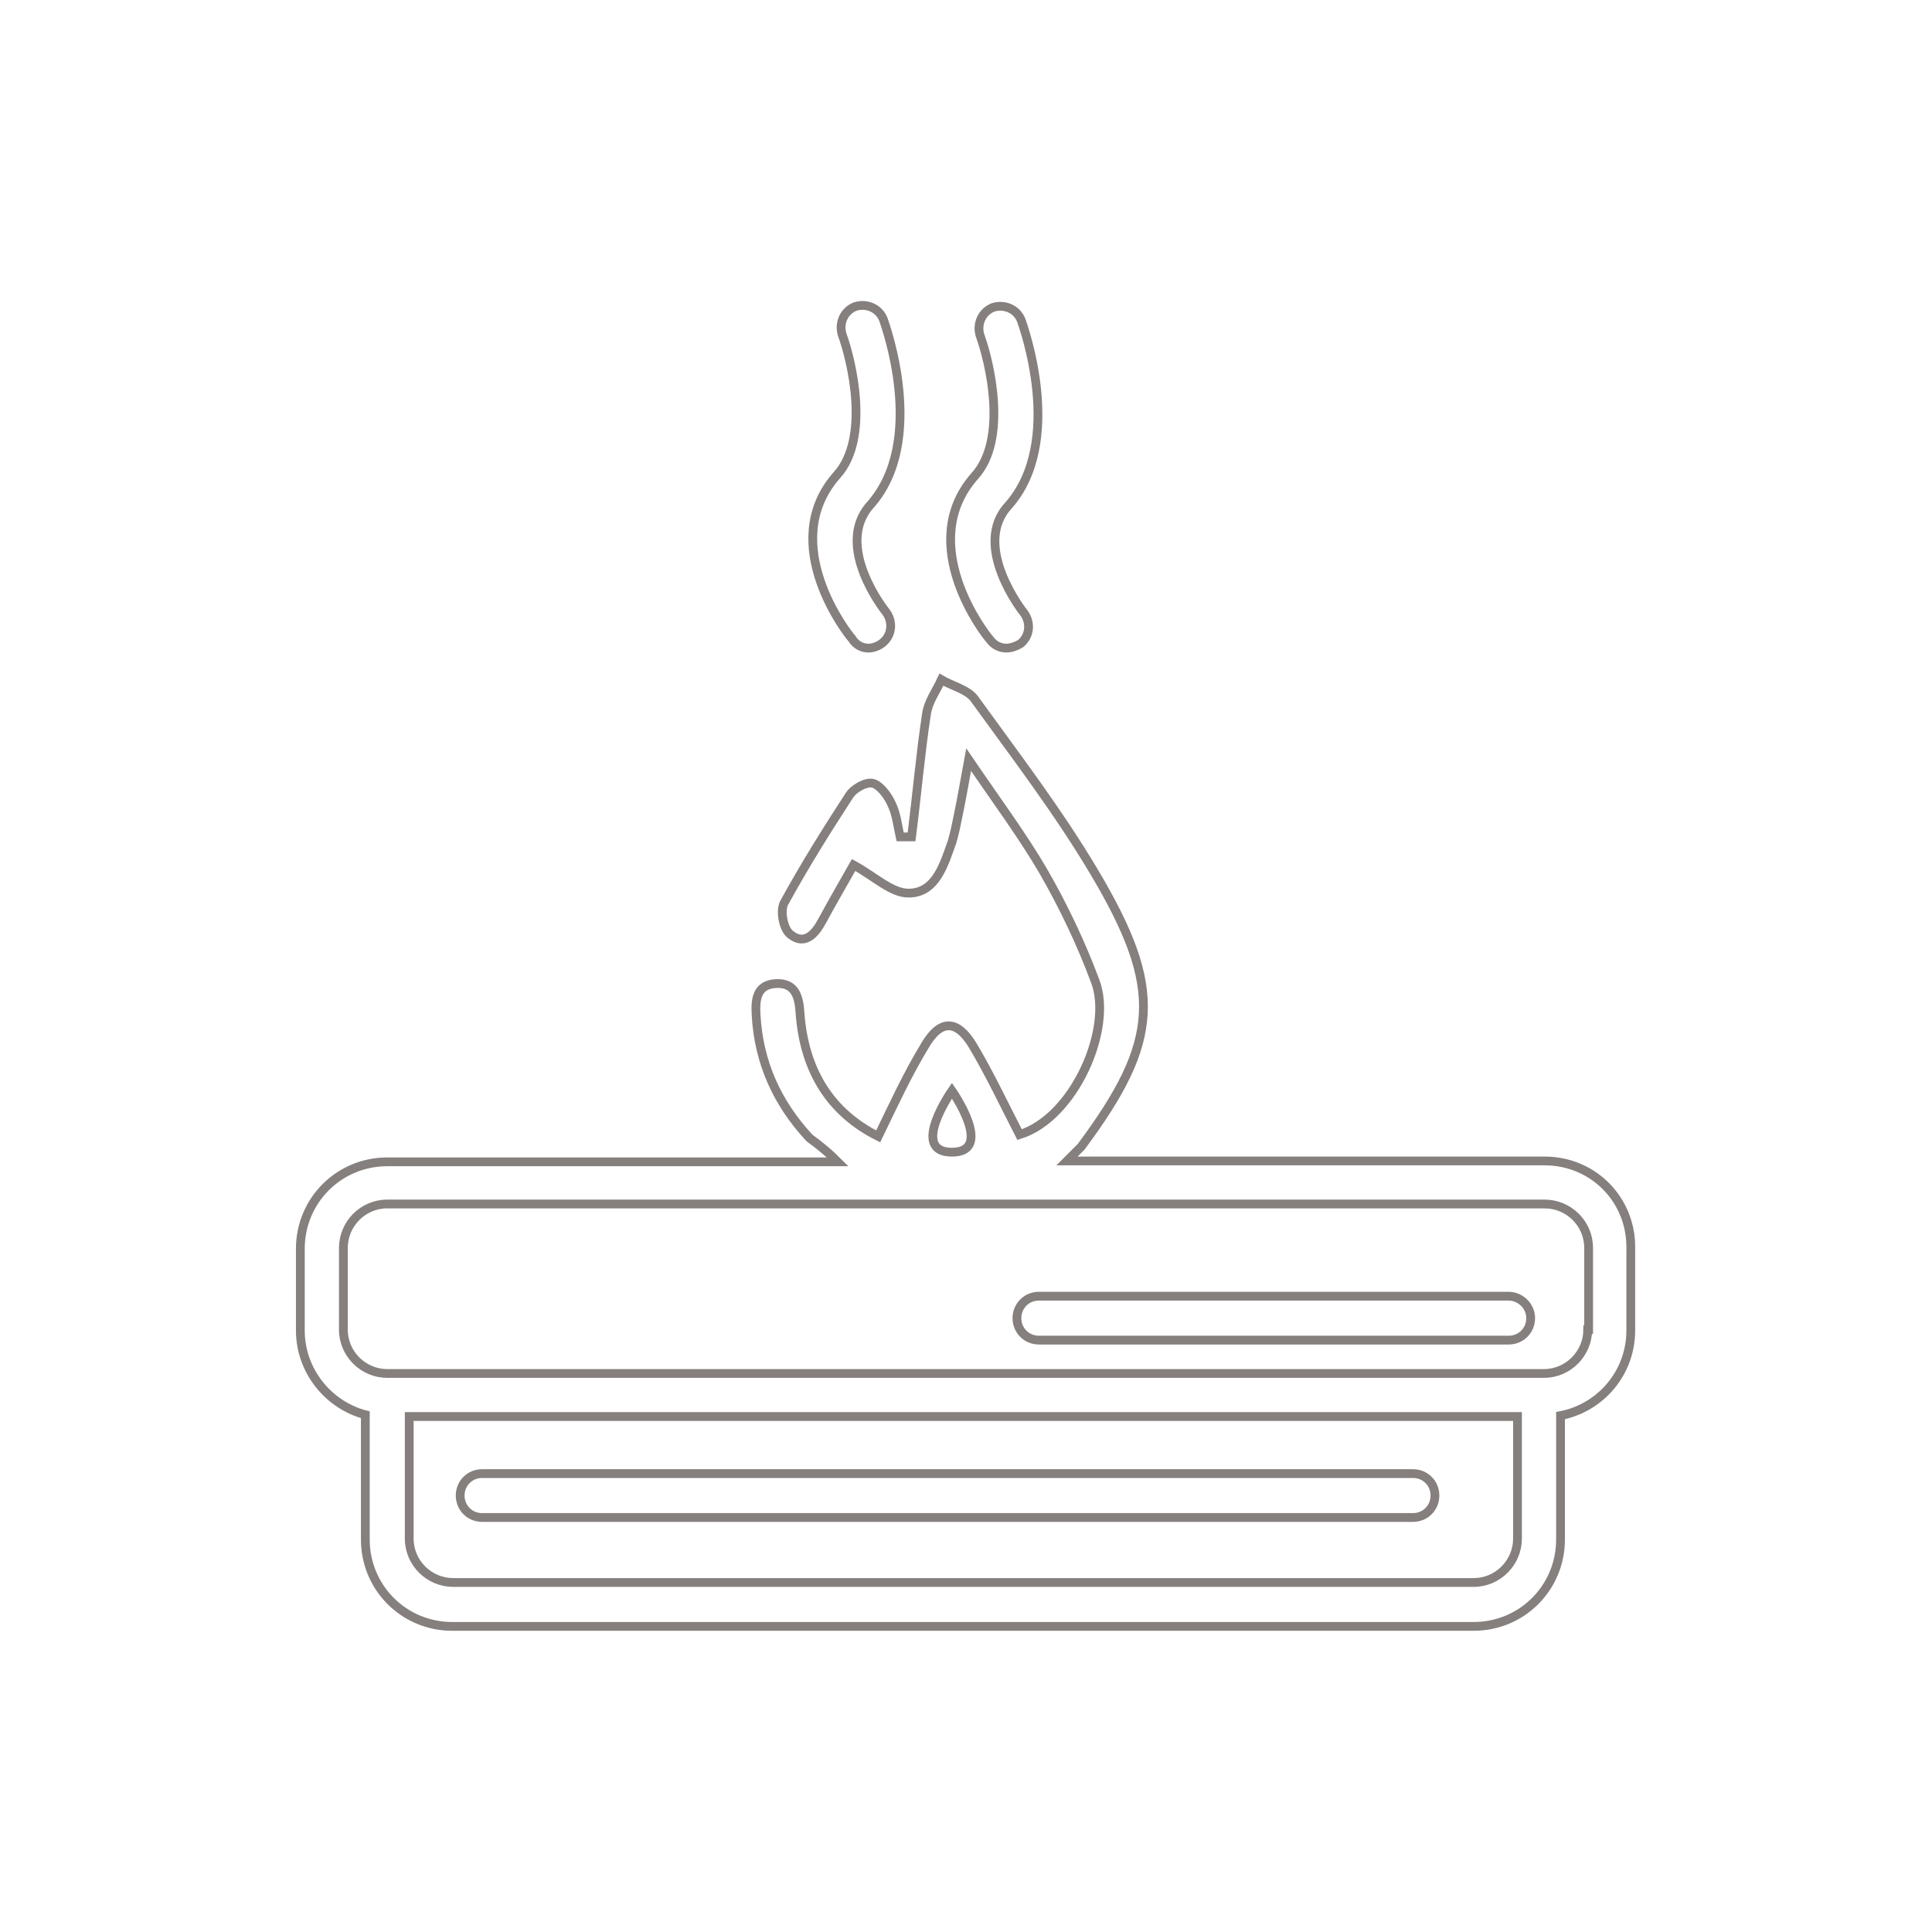 <?xml version="1.0" encoding="UTF-8"?>
<!-- Generator: Adobe Illustrator 25.3.1, SVG Export Plug-In . SVG Version: 6.00 Build 0)  -->
<svg xmlns="http://www.w3.org/2000/svg" xmlns:xlink="http://www.w3.org/1999/xlink" version="1.1" id="Capa_1" x="0px" y="0px" viewBox="0 0 220 220" style="enable-background:new 0 0 220 220;" xml:space="preserve">
<style type="text/css">
	.st0{fill:none;stroke:#857F7E;stroke-miterlimit:10;}
</style>
<g>
	<path class="st0" d="M175.9,132.2h-54.4c0.5-0.5,1.1-1.1,1.6-1.6c9-12.1,9.4-18,1.5-31.3c-4.1-6.9-9-13.3-13.7-19.8   c-0.8-1-2.5-1.4-3.7-2.1c-0.6,1.3-1.5,2.5-1.7,3.9c-0.7,4.6-1.1,9.3-1.7,14c-0.4,0-0.8,0-1.3,0c-0.3-1.3-0.4-2.6-1-3.8   c-0.4-0.9-1.3-2.1-2.1-2.3c-0.8-0.2-2.2,0.6-2.7,1.4c-2.6,4-5.1,8-7.4,12.2c-0.5,0.9-0.1,3,0.7,3.6c1.6,1.3,2.8,0,3.6-1.5   c1.3-2.4,2.7-4.8,3.6-6.4c2.4,1.3,4.4,3.3,6.4,3.2c3-0.1,3.9-3.3,4.8-5.8c0.3-1,0.5-2,0.7-3c0.4-1.9,0.7-3.7,1.2-6.4   c3.2,4.7,6.1,8.6,8.5,12.7c2.3,4,4.3,8.2,5.9,12.5c2.1,5.4-2.4,15.6-8.6,17.5c-1.8-3.5-3.4-6.9-5.3-10.1c-1.8-3-3.7-3.1-5.5,0   c-2,3.3-3.6,6.8-5.3,10.3c-5.4-2.7-8.4-7.4-8.9-14c-0.1-1.8-0.5-3.5-2.7-3.4c-2.3,0.1-2.4,1.9-2.3,3.6c0.3,5.4,2.4,10,6,13.9   c0,0,0,0,0.1,0.1c1.1,0.8,2.2,1.7,3.2,2.7H44.1c-5.5,0-9.9,4.4-9.9,9.9v9.3c0,4.6,3.2,8.5,7.4,9.6v14.2c0,5.5,4.4,9.9,9.9,9.9   h116.3c5.5,0,9.9-4.4,9.9-9.9v-14.1c4.6-0.9,8-4.9,8-9.7v-9.3C185.8,136.6,181.4,132.2,175.9,132.2z M108.4,124.2c0,0,4.9,7,0,7   C103.5,131.2,108.4,124.2,108.4,124.2z M172.8,175.2c0,2.7-2.2,5-5,5H51.6c-2.7,0-5-2.2-5-5v-13.9h126.2V175.2z M180.8,151.4   c0,2.7-2.2,5-5,5H44.1c-2.7,0-5-2.2-5-5v-9.3c0-2.7,2.2-5,5-5h131.8c2.7,0,5,2.2,5,5V151.4z"></path>
	<path class="st0" d="M171.8,147.6h-53.5c-1.4,0-2.5,1.1-2.5,2.5c0,1.4,1.1,2.5,2.5,2.5h53.5c1.4,0,2.5-1.1,2.5-2.5   C174.3,148.7,173.1,147.6,171.8,147.6z"></path>
	<path class="st0" d="M54.9,172.8h106c1.4,0,2.5-1.1,2.5-2.5c0-1.4-1.1-2.5-2.5-2.5h-106c-1.4,0-2.5,1.1-2.5,2.5   C52.4,171.7,53.5,172.8,54.9,172.8z"></path>
	<path class="st0" d="M98.9,73.8c0.5,0,1.1-0.2,1.6-0.6c1.1-0.9,1.2-2.4,0.4-3.5c-0.1-0.1-6-7.5-1.8-12.2c6.5-7.3,1.7-20.5,1.5-21.1   c-0.5-1.3-1.9-1.9-3.2-1.5c-1.3,0.5-1.9,1.9-1.5,3.2c1.1,3,3.2,11.8-0.6,16c-6.9,7.8,1.3,18.2,1.7,18.6   C97.5,73.5,98.2,73.8,98.9,73.8z"></path>
	<path class="st0" d="M114.6,73.8c0.5,0,1.1-0.2,1.6-0.5c1.1-0.9,1.2-2.4,0.4-3.5c-0.1-0.1-6-7.6-1.8-12.2   c6.5-7.3,1.7-20.5,1.5-21.1c-0.5-1.3-1.9-1.9-3.2-1.5c-1.3,0.5-1.9,1.9-1.5,3.2c1.1,3,3.2,11.8-0.6,16c-6.9,7.8,1.3,18.2,1.7,18.6   C113.2,73.5,113.9,73.8,114.6,73.8z"></path>
</g>
<g>
</g>
<g>
</g>
<g>
</g>
<g>
</g>
<g>
</g>
<g>
</g>
</svg>
